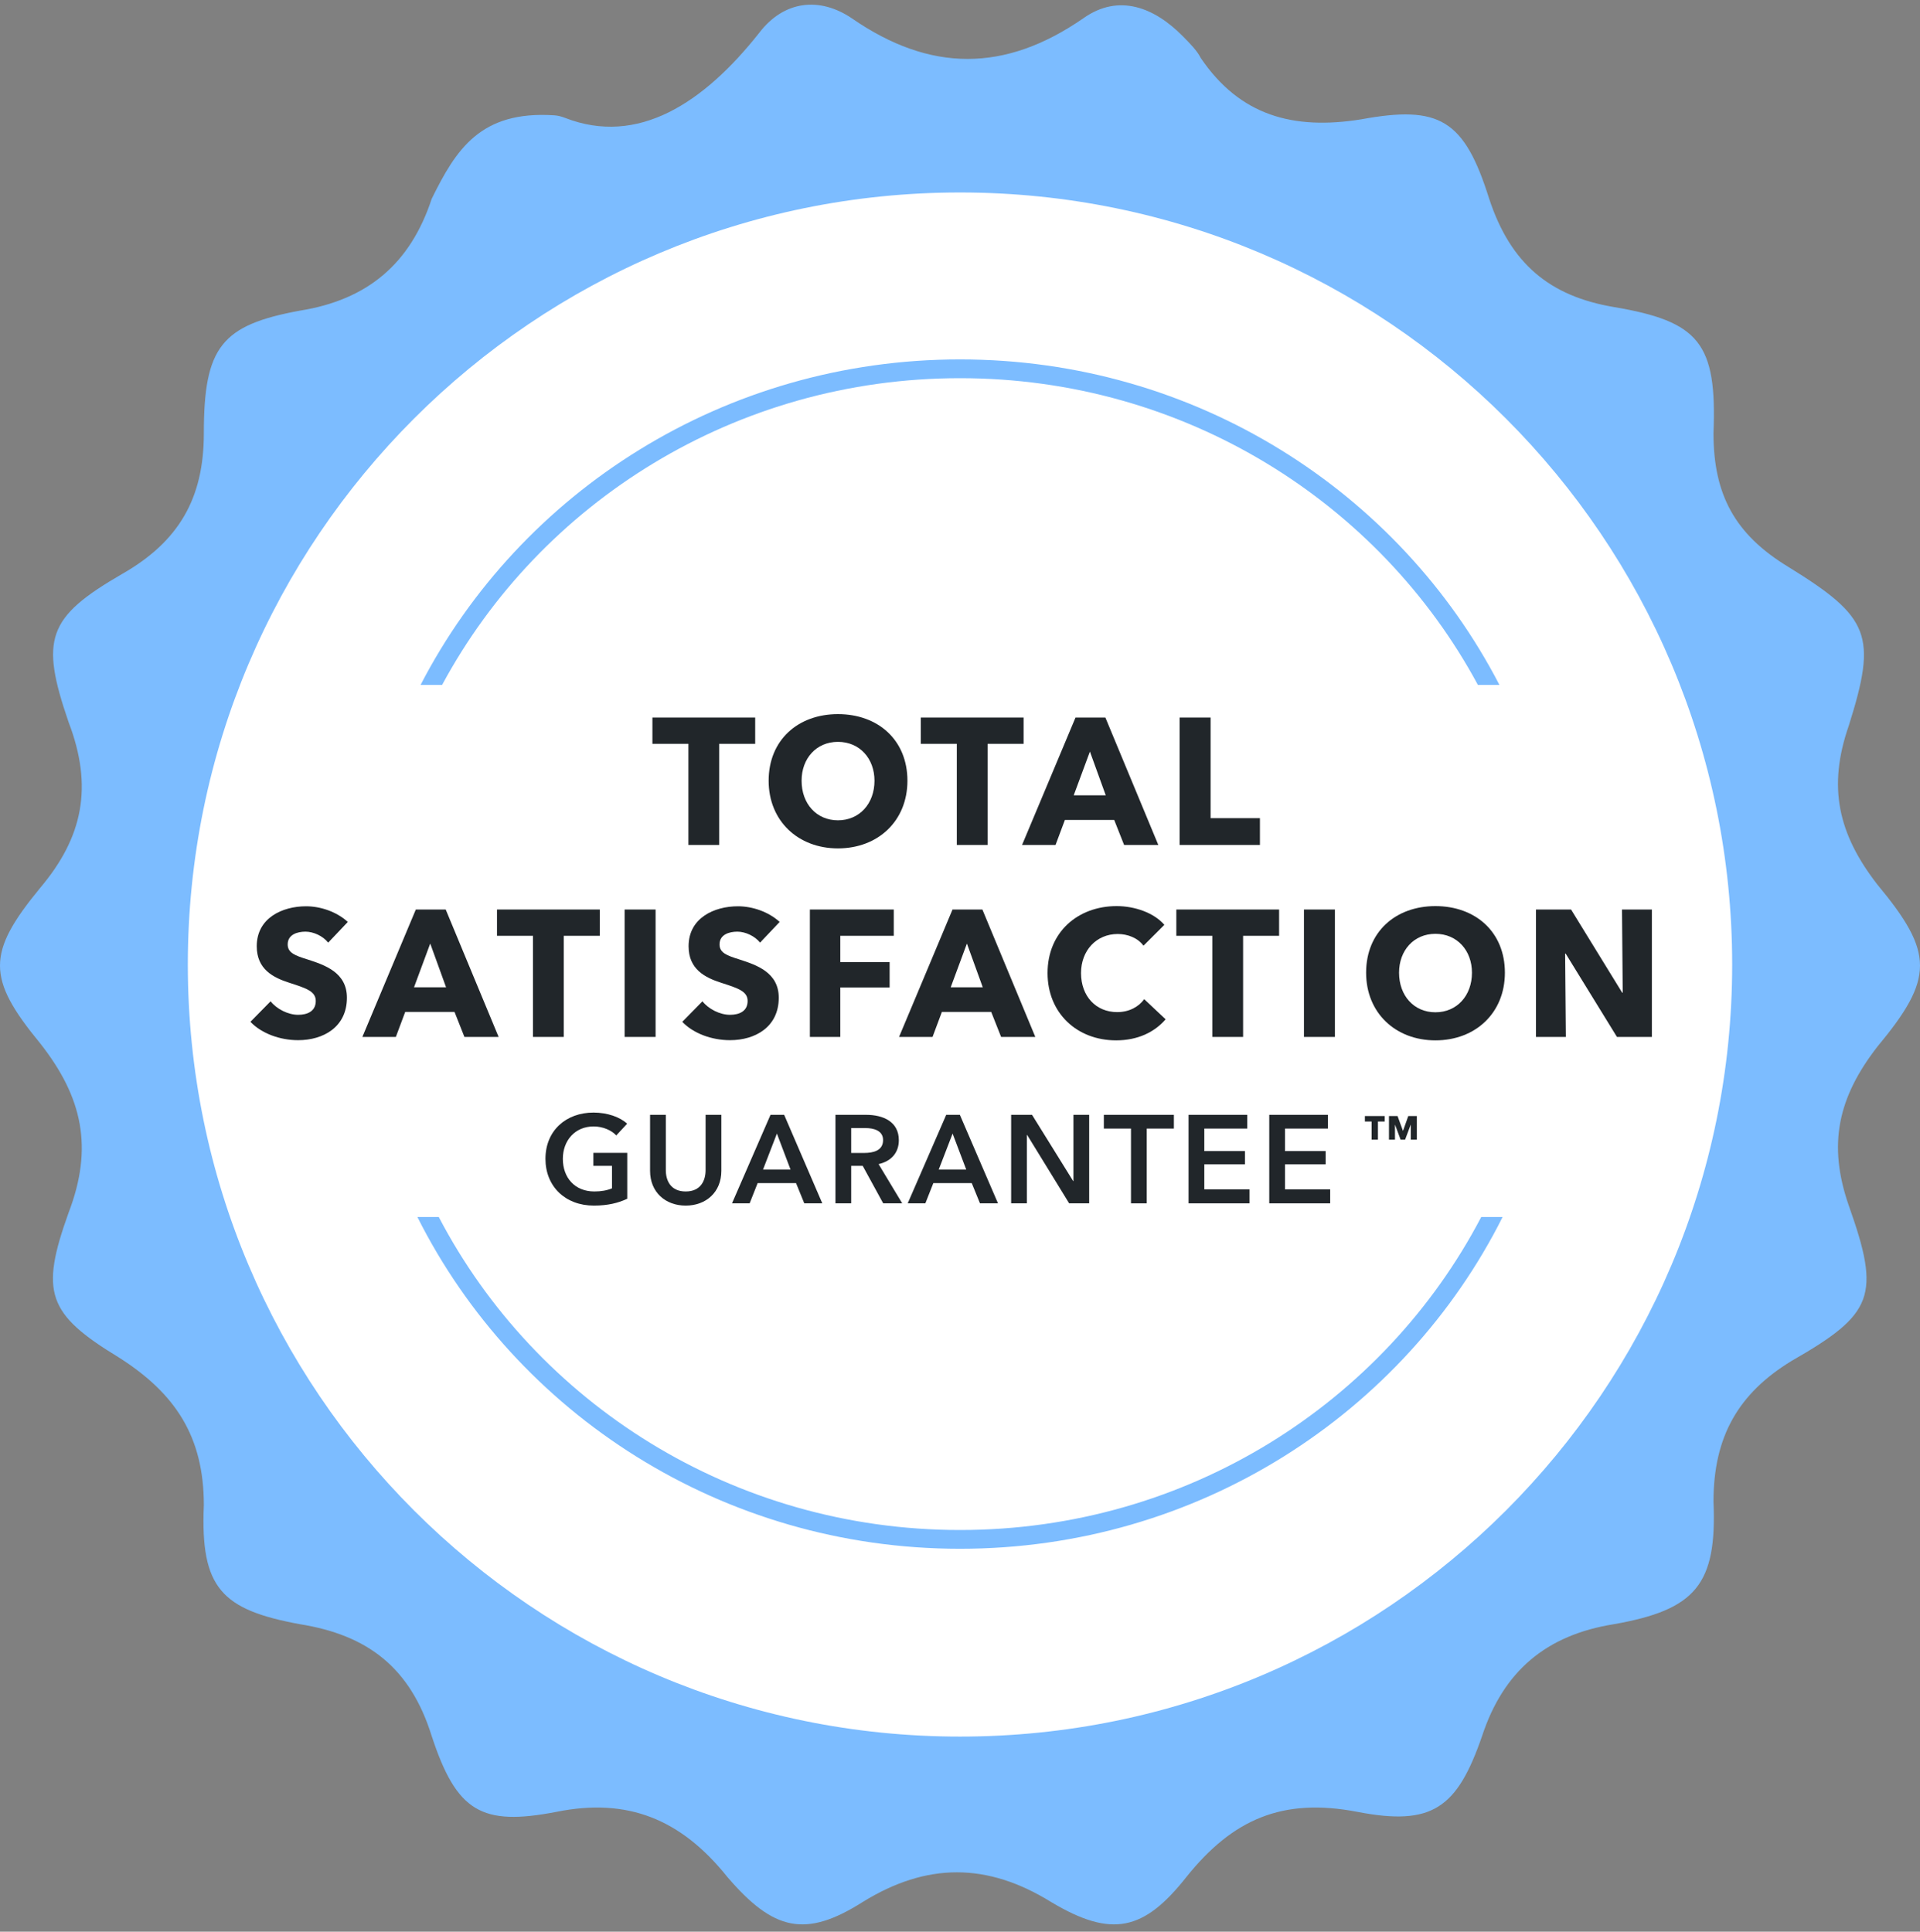 <?xml version="1.0" encoding="UTF-8"?> <svg xmlns="http://www.w3.org/2000/svg" width="160" height="161" viewBox="0 0 160 161" fill="none"><rect x="0" y="0" width="160" height="161" fill="#808080" stroke="none"/> <path d="M46.193 9.611C46.499 9.631 46.801 9.714 47.087 9.825C53.148 12.187 58.635 8.607 63.273 2.73C65.35 0.023 68.317 -0.278 70.987 1.527C77.515 6.039 83.746 6.039 90.273 1.527C93.241 -0.578 96.208 0.625 98.581 3.031C99.175 3.633 99.768 4.234 100.065 4.836C103.329 9.648 107.779 10.851 113.417 9.949C119.944 8.746 122.021 9.949 124.098 16.566C125.879 21.98 129.142 24.687 134.483 25.589C141.604 26.792 143.088 28.597 142.791 36.116C142.791 41.229 144.571 44.538 149.022 47.245C155.846 51.456 156.439 52.959 154.066 60.479C152.286 65.592 153.176 69.502 156.439 73.713C161.187 79.427 161.187 81.533 156.439 87.248C153.176 91.459 152.286 95.368 154.066 100.482C156.736 108.001 156.143 109.505 149.318 113.415C144.868 116.122 142.791 119.731 142.791 125.145C143.088 132.063 141.307 134.168 134.483 135.371C128.846 136.274 125.285 139.282 123.505 144.695C121.428 150.711 119.351 152.215 113.12 151.012C106.889 149.809 102.735 151.613 98.878 156.426C95.318 160.937 92.647 161.539 87.603 158.531C82.262 155.223 77.218 155.223 71.878 158.531C67.13 161.539 64.46 160.937 60.603 156.426C56.745 151.613 52.295 149.809 46.361 151.012C40.13 152.215 38.053 151.012 35.976 144.695C34.196 138.981 30.635 136.274 24.998 135.371C18.47 134.168 16.69 132.364 16.987 125.446C16.987 119.731 14.613 116.122 9.866 113.114C3.931 109.505 3.338 107.7 5.712 101.083C7.789 95.669 6.898 91.459 3.338 86.947C-1.113 81.533 -1.113 79.427 3.338 74.014C6.898 69.803 7.789 65.592 5.712 60.178C3.338 53.26 3.931 51.456 10.162 47.846C14.91 45.139 16.987 41.53 16.987 36.116C16.987 28.898 18.47 27.093 24.998 25.89C30.635 24.988 34.196 21.98 35.976 16.566C38.003 12.457 40.03 9.207 46.193 9.611Z" fill="#7CBCFF"></path> <path d="M144.348 80.39C144.348 115.928 115.538 144.737 80 144.737C44.462 144.737 15.652 115.928 15.652 80.39C15.652 44.851 44.462 16.042 80 16.042C115.538 16.042 144.348 44.851 144.348 80.39Z" fill="white"></path> <path d="M123.435 101.433C115.339 116.923 98.928 127.52 80 127.52C61.072 127.52 44.661 116.923 36.565 101.433L34.783 101.433C43.007 117.816 60.165 129.085 80 129.085C99.835 129.085 116.993 117.816 125.217 101.433L123.435 101.433Z" fill="#7CBCFF"></path> <path d="M36.842 57.085C45.031 41.879 61.285 31.52 80 31.52C98.715 31.52 114.969 41.879 123.158 57.085L124.952 57.085C116.627 40.985 99.624 29.955 80 29.955C60.377 29.955 43.373 40.985 35.048 57.085L36.842 57.085Z" fill="#7CBCFF"></path> <path d="M52.271 96.084V99.909C51.531 100.263 50.645 100.482 49.488 100.482C47.112 100.482 45.455 98.887 45.455 96.584C45.455 94.218 47.185 92.728 49.457 92.728C50.624 92.728 51.666 93.103 52.26 93.656L51.354 94.635C50.978 94.218 50.259 93.885 49.467 93.885C47.914 93.885 46.904 95.062 46.904 96.584C46.904 98.158 47.904 99.304 49.53 99.304C50.082 99.304 50.572 99.221 50.999 99.044V97.168H49.446V96.084H52.271Z" fill="#21262A"></path> <path d="M60.112 92.916V97.585C60.112 99.367 58.831 100.482 57.142 100.482C55.454 100.482 54.172 99.367 54.172 97.585V92.916H55.485V97.532C55.485 98.387 55.881 99.304 57.142 99.304C58.403 99.304 58.799 98.387 58.799 97.532V92.916H60.112Z" fill="#21262A"></path> <path d="M61 100.294L64.21 92.916H65.346L68.525 100.294H67.024L66.336 98.606H63.137L62.47 100.294H61ZM63.585 97.48H65.878L64.742 94.479L63.585 97.48Z" fill="#21262A"></path> <path d="M69.62 100.294V92.916H72.183C73.57 92.916 74.903 93.468 74.903 95.031C74.903 96.094 74.247 96.793 73.215 97.022L75.185 100.294H73.601L71.892 97.168H70.933V100.294H69.62ZM70.933 96.094H72.006C72.746 96.094 73.59 95.917 73.59 95.021C73.59 94.218 72.798 94.02 72.121 94.02H70.933V96.094Z" fill="#21262A"></path> <path d="M75.642 100.294L78.852 92.916H79.988L83.167 100.294H81.666L80.978 98.606H77.779L77.112 100.294H75.642ZM78.227 97.48H80.52L79.384 94.479L78.227 97.48Z" fill="#21262A"></path> <path d="M84.262 100.294V92.916H86.002L89.431 98.439H89.452V92.916H90.765V100.294H89.097L85.596 94.594H85.575V100.294H84.262Z" fill="#21262A"></path> <path d="M94.249 100.294V94.062H91.987V92.916H97.823V94.062H95.562V100.294H94.249Z" fill="#21262A"></path> <path d="M99.046 100.294V92.916H103.934V94.062H100.36V95.938H103.747V97.043H100.36V99.127H104.122V100.294H99.046Z" fill="#21262A"></path> <path d="M105.772 100.294V92.916H110.66V94.062H107.085V95.938H110.472V97.043H107.085V99.127H110.847V100.294H105.772Z" fill="#21262A"></path> <path d="M118.07 94.983V93.019H117.355L116.916 94.258L116.463 93.019H115.748V94.983H116.248V93.748H116.258L116.716 94.983H117.092L117.555 93.748H117.564V94.983H118.07ZM115.39 93.472V93.019H113.741V93.472H114.303V94.983H114.828V93.472H115.39Z" fill="#21262A"></path> <path d="M62.933 61.995H59.933V70.425H57.368V61.995H54.368V59.805H62.933V61.995Z" fill="#21262A"></path> <path d="M75.619 65.07C75.619 68.43 73.159 70.71 69.829 70.71C66.514 70.71 64.054 68.43 64.054 65.07C64.054 61.665 66.514 59.52 69.829 59.52C73.159 59.52 75.619 61.665 75.619 65.07ZM72.874 65.07C72.874 63.21 71.629 61.83 69.829 61.83C68.029 61.83 66.799 63.21 66.799 65.07C66.799 66.99 68.044 68.37 69.829 68.37C71.614 68.37 72.874 66.99 72.874 65.07Z" fill="#21262A"></path> <path d="M85.299 61.995H82.299V70.425H79.734V61.995H76.734V59.805H85.299V61.995Z" fill="#21262A"></path> <path d="M96.526 70.425H93.676L92.851 68.34H88.741L87.961 70.425H85.171L89.626 59.805H92.116L96.526 70.425ZM92.146 66.285L90.826 62.64L89.476 66.285H92.146Z" fill="#21262A"></path> <path d="M104.994 70.425H98.304V59.805H100.884V68.19H104.994V70.425Z" fill="#21262A"></path> <path d="M28.985 76.84L27.349 78.565C26.915 78.01 26.119 77.65 25.459 77.65C24.799 77.65 23.974 77.875 23.974 78.715C23.974 79.42 24.605 79.645 25.61 79.96C27.049 80.425 28.91 81.04 28.91 83.155C28.91 85.6 26.945 86.695 24.845 86.695C23.329 86.695 21.799 86.14 20.869 85.165L22.549 83.455C23.059 84.1 24.005 84.58 24.845 84.58C25.625 84.58 26.314 84.28 26.314 83.425C26.314 82.615 25.505 82.36 24.11 81.91C22.759 81.475 21.395 80.785 21.395 78.865C21.395 76.51 23.524 75.535 25.505 75.535C26.704 75.535 28.055 75.985 28.985 76.84Z" fill="#21262A"></path> <path d="M41.552 86.425H38.702L37.877 84.34H33.767L32.987 86.425H30.197L34.652 75.805H37.142L41.552 86.425ZM37.172 82.285L35.852 78.64L34.502 82.285H37.172Z" fill="#21262A"></path> <path d="M49.981 77.995H46.981V86.425H44.416V77.995H41.416V75.805H49.981V77.995Z" fill="#21262A"></path> <path d="M54.632 86.425H52.052V75.805H54.632V86.425Z" fill="#21262A"></path> <path d="M64.972 76.84L63.337 78.565C62.902 78.01 62.107 77.65 61.447 77.65C60.787 77.65 59.962 77.875 59.962 78.715C59.962 79.42 60.592 79.645 61.597 79.96C63.037 80.425 64.897 81.04 64.897 83.155C64.897 85.6 62.932 86.695 60.832 86.695C59.317 86.695 57.787 86.14 56.857 85.165L58.537 83.455C59.047 84.1 59.992 84.58 60.832 84.58C61.612 84.58 62.302 84.28 62.302 83.425C62.302 82.615 61.492 82.36 60.097 81.91C58.747 81.475 57.382 80.785 57.382 78.865C57.382 76.51 59.512 75.535 61.492 75.535C62.692 75.535 64.042 75.985 64.972 76.84Z" fill="#21262A"></path> <path d="M74.48 77.995H70.025V80.185H74.135V82.3H70.025V86.425H67.49V75.805H74.48V77.995Z" fill="#21262A"></path> <path d="M86.276 86.425H83.426L82.601 84.34H78.491L77.711 86.425H74.921L79.376 75.805H81.866L86.276 86.425ZM81.896 82.285L80.576 78.64L79.226 82.285H81.896Z" fill="#21262A"></path> <path d="M97.135 84.955C96.206 86.035 94.796 86.71 93.01 86.71C89.74 86.71 87.296 84.43 87.296 81.1C87.296 77.695 89.816 75.52 93.055 75.52C94.54 75.52 96.145 76.06 97.031 77.08L95.29 78.82C94.811 78.16 93.956 77.845 93.145 77.845C91.361 77.845 90.085 79.225 90.085 81.1C90.085 83.035 91.331 84.355 93.1 84.355C94.106 84.355 94.9 83.905 95.35 83.275L97.135 84.955Z" fill="#21262A"></path> <path d="M106.592 77.995H103.592V86.425H101.027V77.995H98.027V75.805H106.592V77.995Z" fill="#21262A"></path> <path d="M111.243 86.425H108.663V75.805H111.243V86.425Z" fill="#21262A"></path> <path d="M125.408 81.07C125.408 84.43 122.948 86.71 119.618 86.71C116.303 86.71 113.843 84.43 113.843 81.07C113.843 77.665 116.303 75.52 119.618 75.52C122.948 75.52 125.408 77.665 125.408 81.07ZM122.663 81.07C122.663 79.21 121.418 77.83 119.618 77.83C117.818 77.83 116.588 79.21 116.588 81.07C116.588 82.99 117.833 84.37 119.618 84.37C121.403 84.37 122.663 82.99 122.663 81.07Z" fill="#21262A"></path> <path d="M137.657 86.425H134.747L130.472 79.48H130.427L130.487 86.425H127.997V75.805H130.922L135.182 82.735H135.227L135.167 75.805H137.657V86.425Z" fill="#21262A"></path> </svg> 